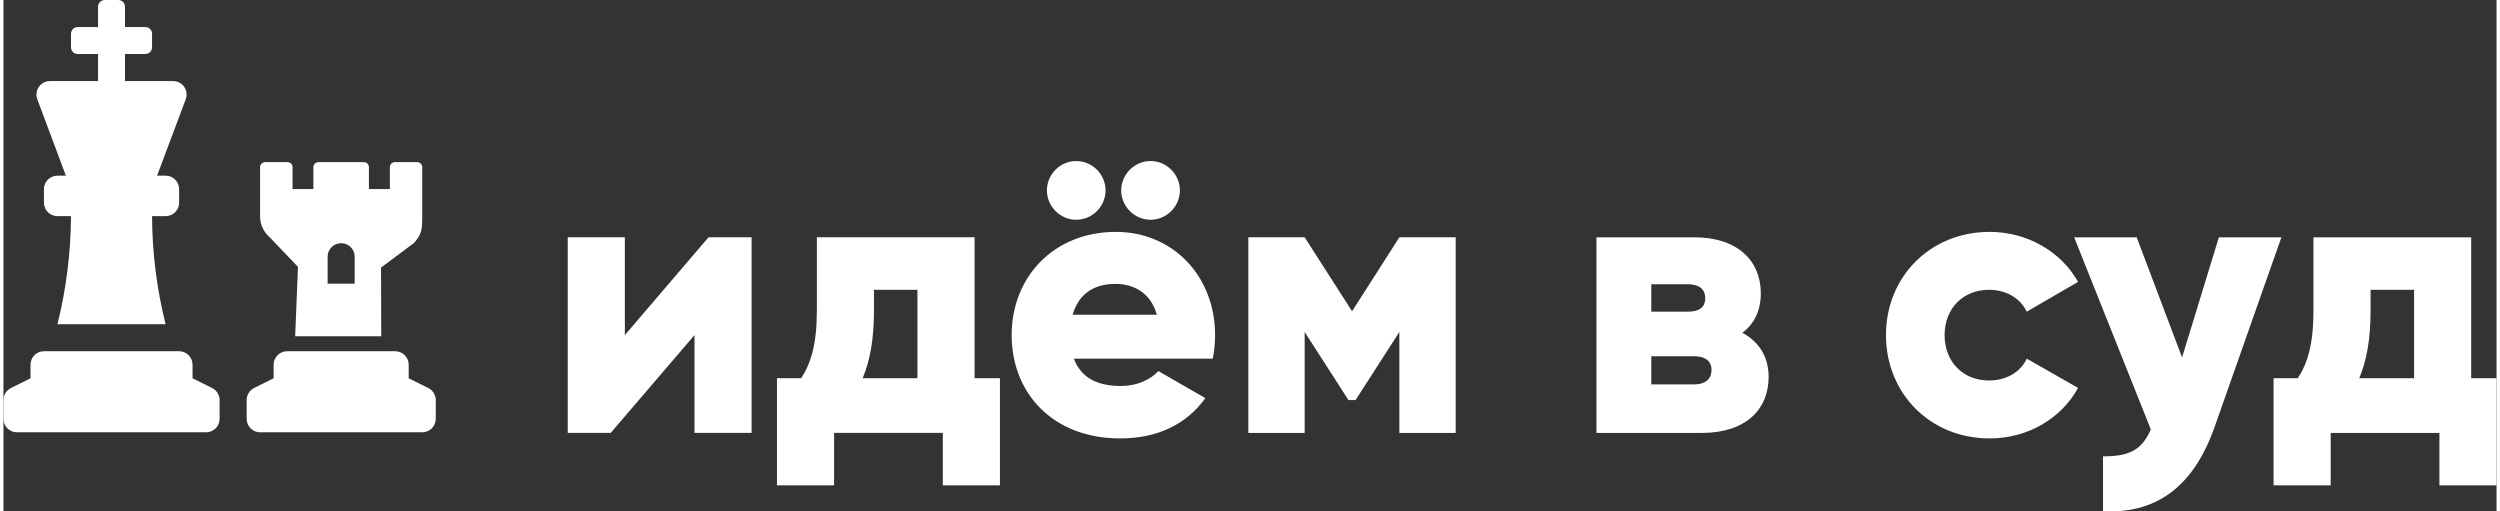 <?xml version="1.0" encoding="UTF-8"?>
<!DOCTYPE svg PUBLIC "-//W3C//DTD SVG 1.1//EN" "http://www.w3.org/Graphics/SVG/1.1/DTD/svg11.dtd">
<!-- Creator: CorelDRAW 2019 (64-Bit) -->
<svg xmlns="http://www.w3.org/2000/svg" xml:space="preserve" width="572px" height="117px" version="1.1" style="shape-rendering:geometricPrecision; text-rendering:geometricPrecision; image-rendering:optimizeQuality; fill-rule:evenodd; clip-rule:evenodd"
viewBox="0 0 248.79 51.03"
 xmlns:xlink="http://www.w3.org/1999/xlink">
 <rect x="0" y="0" width="248.79" height="51.03" fill="#333333" stroke="none"/>
 <defs>
  <style type="text/css">
   <![CDATA[
    .fil1 {fill:white}
    .fil0 {fill:white;fill-rule:nonzero}
   ]]>
  </style>
 </defs>
 <g id="Слой_x0020_1">
  <path class="fil0" d="M70.36 23.68l-8.35 9.76 0 -9.76 -5.7 0 0 19.52 4.29 0 8.36 -9.76 0 9.76 5.7 0 0 -19.52 -4.3 0zm26.55 14.06l0 -14.06 -15.74 0 0 7.3c0,3.36 -0.58,5.24 -1.56,6.76l-2.42 0 0 10.69 5.7 0 0 -5.23 10.85 0 0 5.23 5.7 0 0 -10.69 -2.53 0zm-11.17 0c0.74,-1.76 1.13,-3.91 1.13,-6.76l0 -2.06 4.34 0 0 8.82 -5.47 0zm21.31 -15.81c1.61,0 2.93,-1.33 2.93,-2.93 0,-1.6 -1.32,-2.93 -2.93,-2.93 -1.6,0 -2.92,1.33 -2.92,2.93 0,1.6 1.32,2.93 2.92,2.93zm7.42 0c1.6,0 2.93,-1.33 2.93,-2.93 0,-1.6 -1.33,-2.93 -2.93,-2.93 -1.6,0 -2.93,1.33 -2.93,2.93 0,1.6 1.33,2.93 2.93,2.93zm-7.65 13.86l13.86 0c0.15,-0.75 0.23,-1.53 0.23,-2.35 0,-5.89 -4.21,-10.3 -9.91,-10.3 -6.17,0 -10.39,4.49 -10.39,10.3 0,5.82 4.14,10.31 10.82,10.31 3.71,0 6.59,-1.37 8.51,-4.02l-4.69 -2.7c-0.78,0.86 -2.14,1.49 -3.75,1.49 -2.14,0 -3.94,-0.7 -4.68,-2.73zm-0.12 -4.38c0.55,-1.99 2.03,-3.08 4.26,-3.08 1.76,0 3.51,0.82 4.14,3.08l-8.4 0zm38.22 -7.73l-5.62 0 -4.72 7.38 -4.73 -7.38 -5.62 0 0 19.52 5.62 0 0 -10.07 4.37 6.79 0.71 0 4.37 -6.79 0 10.07 5.62 0 0 -19.52zm28.61 9.53c1.21,-0.9 1.84,-2.26 1.84,-3.94 0,-3.24 -2.31,-5.59 -6.64,-5.59l-9.76 0 0 19.52 10.54 0c4.34,0 6.64,-2.34 6.64,-5.58 0,-1.99 -0.94,-3.51 -2.62,-4.41zm-5.42 -4.84c1.05,0 1.71,0.43 1.71,1.4 0,0.94 -0.66,1.33 -1.71,1.33l-3.67 0 0 -2.73 3.67 0zm0.62 9.99l-4.29 0 0 -2.81 4.29 0c1.02,0 1.72,0.43 1.72,1.37 0,0.97 -0.7,1.44 -1.72,1.44zm29.47 5.39c3.83,0 7.15,-1.99 8.83,-5.04l-5.12 -2.92c-0.62,1.36 -2.07,2.18 -3.78,2.18 -2.54,0 -4.42,-1.83 -4.42,-4.53 0,-2.69 1.88,-4.52 4.42,-4.52 1.71,0 3.12,0.81 3.78,2.18l5.12 -2.97c-1.68,-3 -5.04,-4.99 -8.83,-4.99 -5.93,0 -10.34,4.49 -10.34,10.3 0,5.82 4.41,10.31 10.34,10.31zm22.88 -20.07l-3.67 11.99 -4.53 -11.99 -6.24 0 7.65 19.17c-0.9,2.07 -2.15,2.69 -4.77,2.69l0 5.47c5.08,0.27 8.94,-2.19 11.13,-8.39l6.67 -18.94 -6.24 0zm25.18 14.06l0 -14.06 -15.74 0 0 7.3c0,3.36 -0.58,5.24 -1.56,6.76l-2.42 0 0 10.69 5.7 0 0 -5.23 10.85 0 0 5.23 5.7 0 0 -10.69 -2.53 0zm-11.17 0c0.74,-1.76 1.13,-3.91 1.13,-6.76l0 -2.06 4.34 0 0 8.82 -5.47 0z"/>
  <path class="fil1" d="M6.23 17.53l-0.84 0c-0.74,0 -1.35,0.6 -1.35,1.34l0 1.35c0,0.75 0.61,1.35 1.35,1.35l1.35 0c-0.02,3.63 -0.47,7.26 -1.35,10.78l10.79 0c-0.88,-3.52 -1.34,-7.15 -1.35,-10.78l1.35 0c0.74,0 1.35,-0.6 1.35,-1.35l0 -1.35c0,-0.74 -0.61,-1.34 -1.35,-1.34l-0.85 0 2.86 -7.62c0.06,-0.15 0.09,-0.31 0.09,-0.47 0,-0.75 -0.61,-1.35 -1.35,-1.35 0,0 0,0 0,0l-4.8 0 0 -2.7 2.02 0c0.38,0 0.68,-0.3 0.68,-0.67l0 -1.35c0,-0.37 -0.3,-0.67 -0.68,-0.67l-2.02 0 0 -2.03c0,-0.37 -0.3,-0.67 -0.67,-0.67l-1.35 0c-0.37,0 -0.67,0.3 -0.67,0.67l0 2.03 -2.03 0c-0.37,0 -0.67,0.3 -0.67,0.67l0 1.35c0,0.37 0.3,0.67 0.67,0.67l2.03 0 0 2.7 -4.8 0c0,0 0,0 0,0 -0.74,0 -1.35,0.6 -1.35,1.35 0,0.16 0.03,0.32 0.09,0.47l2.85 7.62zm12.64 20.22l0 -1.35c0,-0.75 -0.6,-1.35 -1.34,-1.35l-13.49 0c-0.74,0 -1.34,0.6 -1.34,1.35l0 1.35 -1.95 0.97c-0.46,0.23 -0.75,0.7 -0.75,1.21l0 1.86c0,0.75 0.6,1.35 1.35,1.35l18.87 0c0.75,0 1.35,-0.6 1.35,-1.35l0 -1.86c0,0 0,0 0,0 0,-0.51 -0.29,-0.98 -0.75,-1.21l-1.95 -0.97zm10.52 -11.12l-0.28 6.93 8.59 0 -0.02 -6.86 3.31 -2.47c0.79,-0.92 0.8,-1.41 0.8,-2.62l0 -4.93c0,-0.28 -0.23,-0.5 -0.5,-0.5l-2.23 0c-0.28,0 -0.5,0.22 -0.5,0.5l0 2.19 -2.09 0 0 -2.19c0,-0.28 -0.22,-0.5 -0.5,-0.5l-4.53 0c-0.28,0 -0.51,0.22 -0.51,0.5l0 2.19 -2.08 0 0 -2.19c0,-0.28 -0.23,-0.5 -0.51,-0.5l-2.22 0c-0.28,0 -0.51,0.22 -0.51,0.5l0 4.94c0,0.79 0.36,1.54 0.96,2.06l2.82 2.95zm2.96 -1.02c0,-0.74 0.61,-1.34 1.35,-1.34 0.75,0 1.35,0.6 1.35,1.34l0 2.7 -2.7 0 0 -2.7zm10.04 13.11l-1.95 -0.97 0 -1.35c0,-0.75 -0.6,-1.35 -1.35,-1.35l-10.78 0c-0.74,0 -1.35,0.6 -1.35,1.35l0 1.35 -1.95 0.97c-0.46,0.23 -0.74,0.7 -0.74,1.21l0 1.86c0,0.75 0.6,1.35 1.34,1.35l16.18 0c0.75,0 1.35,-0.6 1.35,-1.35l0 -1.86c0,0 0,0 0,0 0,-0.51 -0.29,-0.98 -0.75,-1.21l0 0z"/>
 </g>
</svg>
